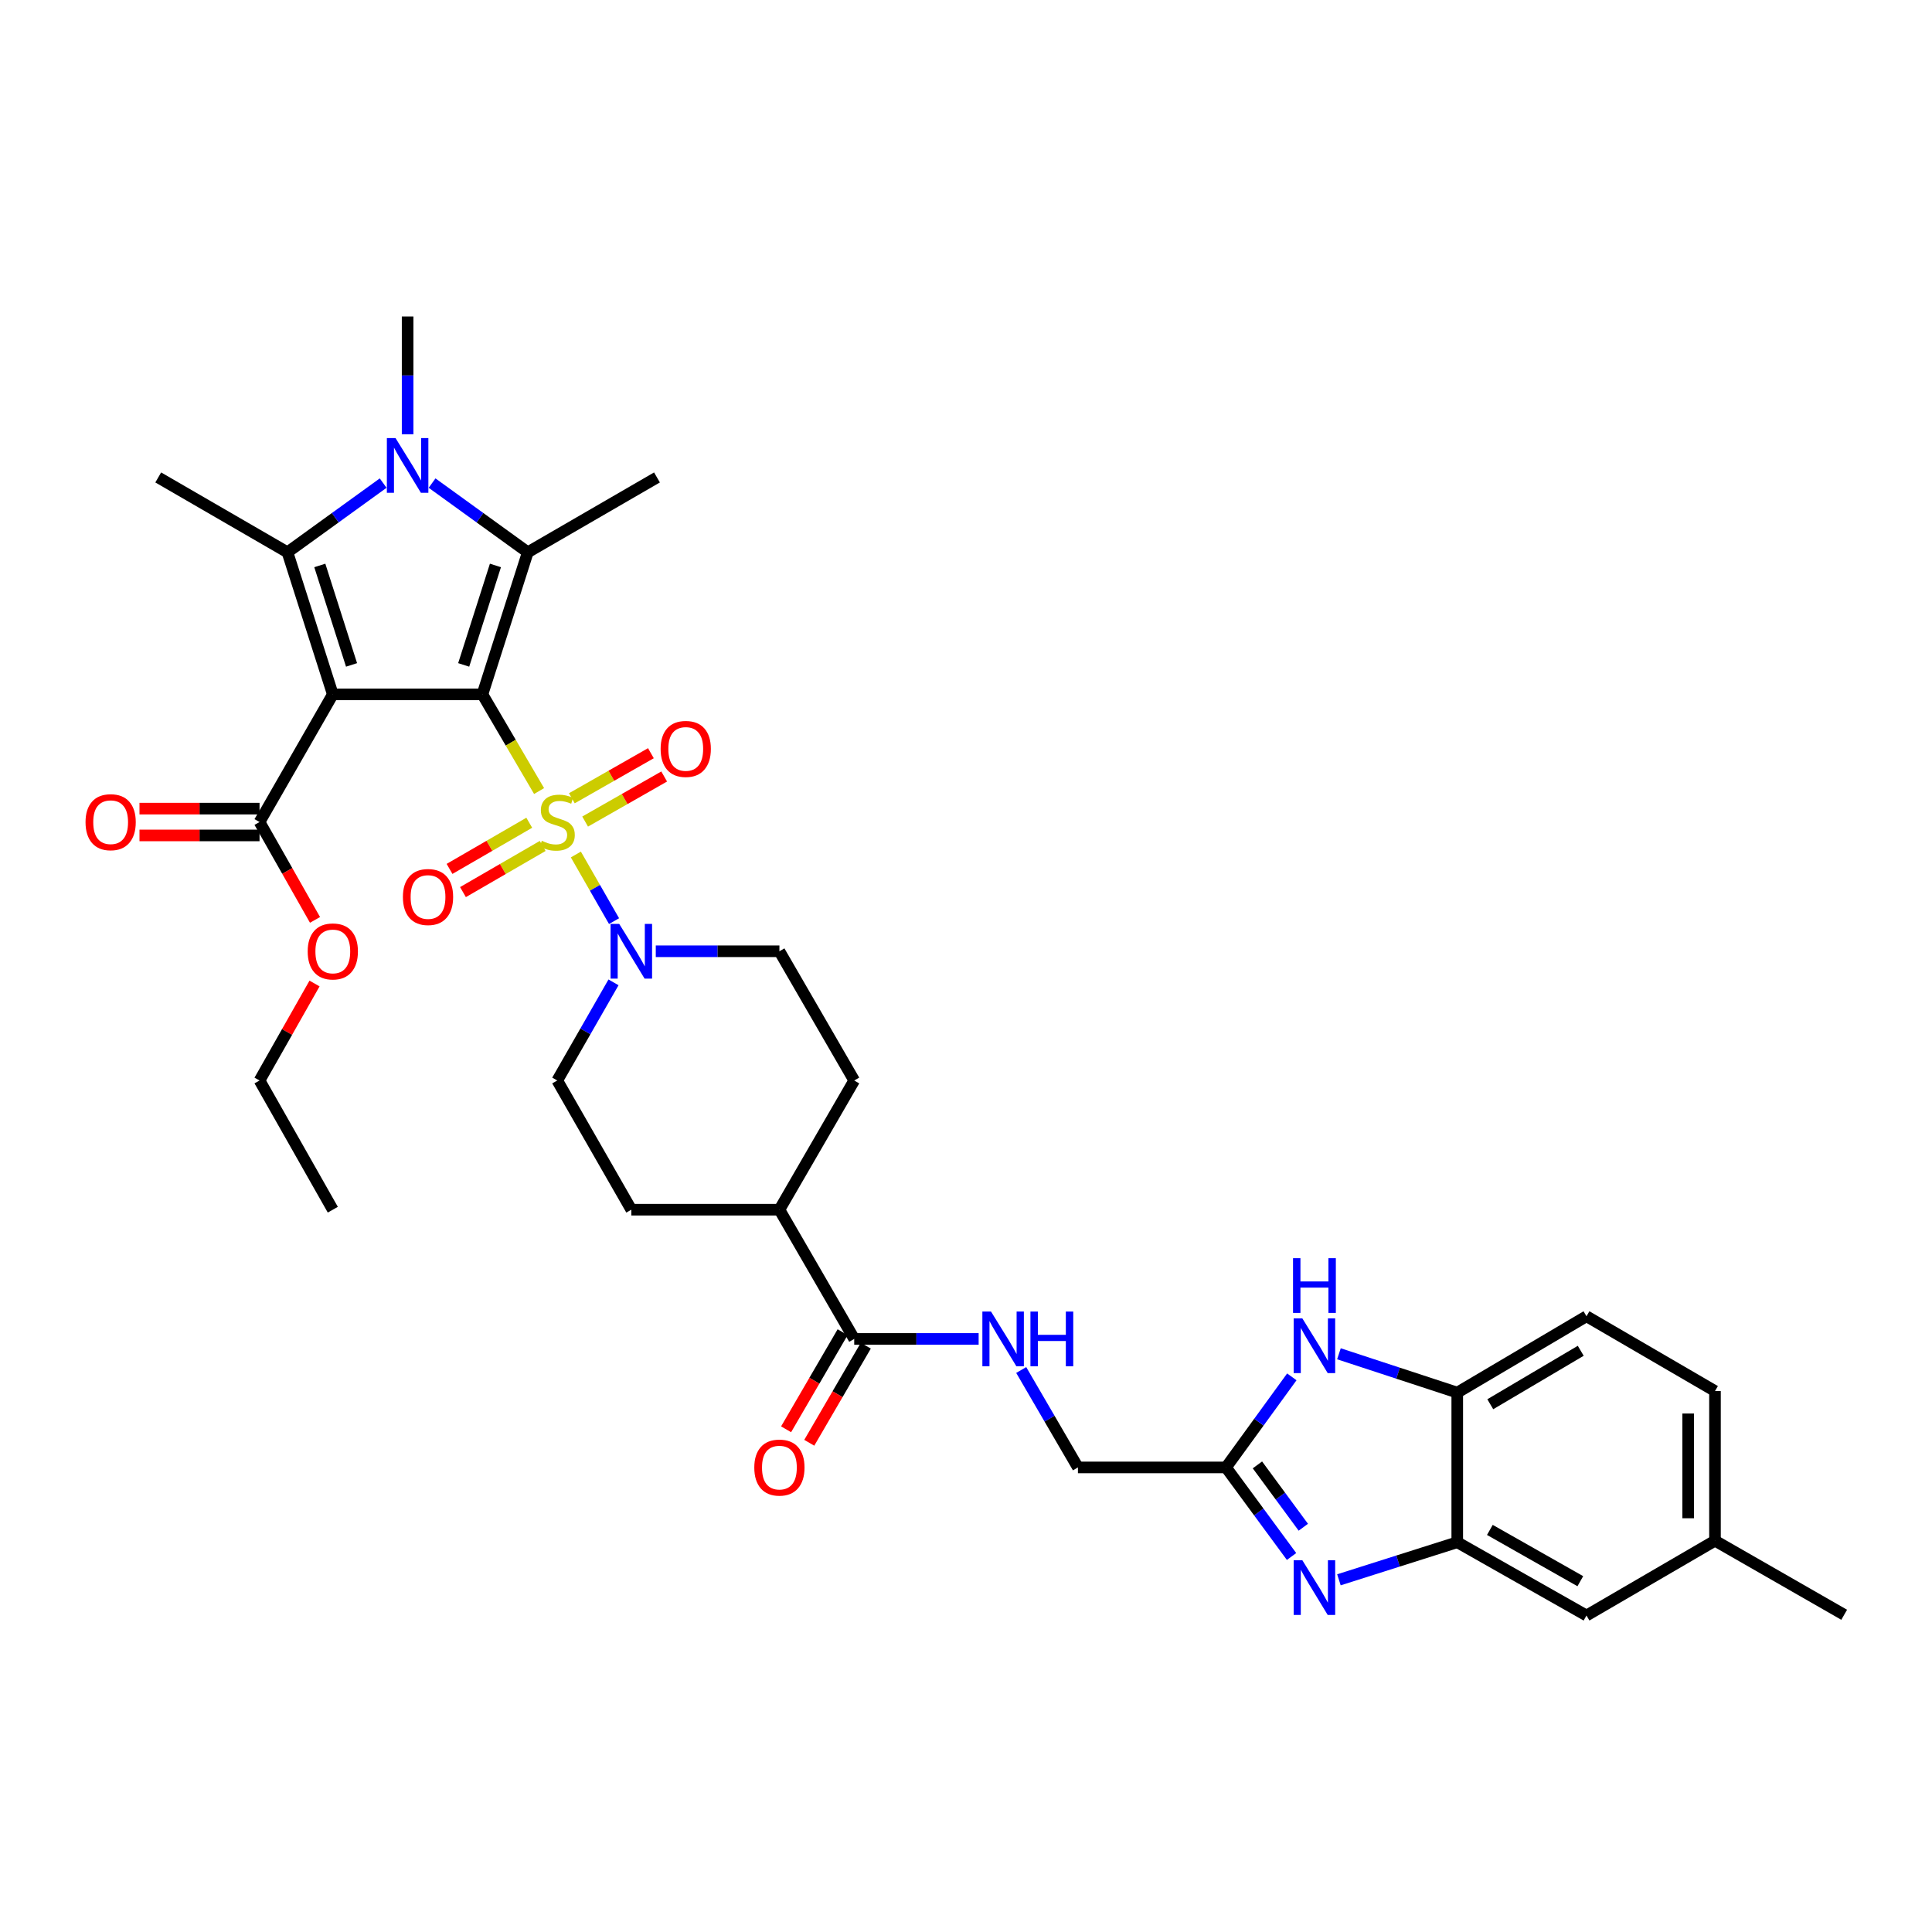<?xml version='1.0' encoding='iso-8859-1'?>
<svg version='1.1' baseProfile='full'
              xmlns='http://www.w3.org/2000/svg'
                      xmlns:rdkit='http://www.rdkit.org/xml'
                      xmlns:xlink='http://www.w3.org/1999/xlink'
                  xml:space='preserve'
width='1000px' height='1000px' viewBox='0 0 1000 1000'>
<!-- END OF HEADER -->
<rect style='opacity:1.0;fill:#FFFFFF;stroke:none' width='1000' height='1000' x='0' y='0'> </rect>
<path class='bond-0' d='M 249.702,359.409 L 264.367,384.427' style='fill:none;fill-rule:evenodd;stroke:#000000;stroke-width:6px;stroke-linecap:butt;stroke-linejoin:miter;stroke-opacity:1' />
<path class='bond-0' d='M 264.367,384.427 L 279.032,409.446' style='fill:none;fill-rule:evenodd;stroke:#CCCC00;stroke-width:6px;stroke-linecap:butt;stroke-linejoin:miter;stroke-opacity:1' />
<path class='bond-1' d='M 249.702,359.409 L 172.261,359.409' style='fill:none;fill-rule:evenodd;stroke:#000000;stroke-width:6px;stroke-linecap:butt;stroke-linejoin:miter;stroke-opacity:1' />
<path class='bond-2' d='M 249.702,359.409 L 273.175,285.861' style='fill:none;fill-rule:evenodd;stroke:#000000;stroke-width:6px;stroke-linecap:butt;stroke-linejoin:miter;stroke-opacity:1' />
<path class='bond-2' d='M 240.005,344.158 L 256.436,292.674' style='fill:none;fill-rule:evenodd;stroke:#000000;stroke-width:6px;stroke-linecap:butt;stroke-linejoin:miter;stroke-opacity:1' />
<path class='bond-5' d='M 298.065,442.288 L 307.948,459.53' style='fill:none;fill-rule:evenodd;stroke:#CCCC00;stroke-width:6px;stroke-linecap:butt;stroke-linejoin:miter;stroke-opacity:1' />
<path class='bond-5' d='M 307.948,459.53 L 317.83,476.773' style='fill:none;fill-rule:evenodd;stroke:#0000FF;stroke-width:6px;stroke-linecap:butt;stroke-linejoin:miter;stroke-opacity:1' />
<path class='bond-13' d='M 302.861,425.239 L 323.32,413.575' style='fill:none;fill-rule:evenodd;stroke:#CCCC00;stroke-width:6px;stroke-linecap:butt;stroke-linejoin:miter;stroke-opacity:1' />
<path class='bond-13' d='M 323.32,413.575 L 343.78,401.911' style='fill:none;fill-rule:evenodd;stroke:#FF0000;stroke-width:6px;stroke-linecap:butt;stroke-linejoin:miter;stroke-opacity:1' />
<path class='bond-13' d='M 295.989,413.185 L 316.448,401.521' style='fill:none;fill-rule:evenodd;stroke:#CCCC00;stroke-width:6px;stroke-linecap:butt;stroke-linejoin:miter;stroke-opacity:1' />
<path class='bond-13' d='M 316.448,401.521 L 336.908,389.857' style='fill:none;fill-rule:evenodd;stroke:#FF0000;stroke-width:6px;stroke-linecap:butt;stroke-linejoin:miter;stroke-opacity:1' />
<path class='bond-14' d='M 273.942,425.852 L 253.311,437.798' style='fill:none;fill-rule:evenodd;stroke:#CCCC00;stroke-width:6px;stroke-linecap:butt;stroke-linejoin:miter;stroke-opacity:1' />
<path class='bond-14' d='M 253.311,437.798 L 232.68,449.743' style='fill:none;fill-rule:evenodd;stroke:#FF0000;stroke-width:6px;stroke-linecap:butt;stroke-linejoin:miter;stroke-opacity:1' />
<path class='bond-14' d='M 280.895,437.86 L 260.264,449.806' style='fill:none;fill-rule:evenodd;stroke:#CCCC00;stroke-width:6px;stroke-linecap:butt;stroke-linejoin:miter;stroke-opacity:1' />
<path class='bond-14' d='M 260.264,449.806 L 239.633,461.751' style='fill:none;fill-rule:evenodd;stroke:#FF0000;stroke-width:6px;stroke-linecap:butt;stroke-linejoin:miter;stroke-opacity:1' />
<path class='bond-3' d='M 172.261,359.409 L 148.788,285.861' style='fill:none;fill-rule:evenodd;stroke:#000000;stroke-width:6px;stroke-linecap:butt;stroke-linejoin:miter;stroke-opacity:1' />
<path class='bond-3' d='M 181.959,344.158 L 165.528,292.674' style='fill:none;fill-rule:evenodd;stroke:#000000;stroke-width:6px;stroke-linecap:butt;stroke-linejoin:miter;stroke-opacity:1' />
<path class='bond-9' d='M 172.261,359.409 L 134.334,425.48' style='fill:none;fill-rule:evenodd;stroke:#000000;stroke-width:6px;stroke-linecap:butt;stroke-linejoin:miter;stroke-opacity:1' />
<path class='bond-4' d='M 273.175,285.861 L 248.408,267.954' style='fill:none;fill-rule:evenodd;stroke:#000000;stroke-width:6px;stroke-linecap:butt;stroke-linejoin:miter;stroke-opacity:1' />
<path class='bond-4' d='M 248.408,267.954 L 223.64,250.048' style='fill:none;fill-rule:evenodd;stroke:#0000FF;stroke-width:6px;stroke-linecap:butt;stroke-linejoin:miter;stroke-opacity:1' />
<path class='bond-28' d='M 273.175,285.861 L 340.048,247.125' style='fill:none;fill-rule:evenodd;stroke:#000000;stroke-width:6px;stroke-linecap:butt;stroke-linejoin:miter;stroke-opacity:1' />
<path class='bond-27' d='M 148.788,285.861 L 81.9,247.125' style='fill:none;fill-rule:evenodd;stroke:#000000;stroke-width:6px;stroke-linecap:butt;stroke-linejoin:miter;stroke-opacity:1' />
<path class='bond-35' d='M 148.788,285.861 L 173.556,267.954' style='fill:none;fill-rule:evenodd;stroke:#000000;stroke-width:6px;stroke-linecap:butt;stroke-linejoin:miter;stroke-opacity:1' />
<path class='bond-35' d='M 173.556,267.954 L 198.323,250.048' style='fill:none;fill-rule:evenodd;stroke:#0000FF;stroke-width:6px;stroke-linecap:butt;stroke-linejoin:miter;stroke-opacity:1' />
<path class='bond-26' d='M 210.982,224.809 L 210.982,194.313' style='fill:none;fill-rule:evenodd;stroke:#0000FF;stroke-width:6px;stroke-linecap:butt;stroke-linejoin:miter;stroke-opacity:1' />
<path class='bond-26' d='M 210.982,194.313 L 210.982,163.817' style='fill:none;fill-rule:evenodd;stroke:#000000;stroke-width:6px;stroke-linecap:butt;stroke-linejoin:miter;stroke-opacity:1' />
<path class='bond-16' d='M 339.43,492.376 L 371.426,492.376' style='fill:none;fill-rule:evenodd;stroke:#0000FF;stroke-width:6px;stroke-linecap:butt;stroke-linejoin:miter;stroke-opacity:1' />
<path class='bond-16' d='M 371.426,492.376 L 403.421,492.376' style='fill:none;fill-rule:evenodd;stroke:#000000;stroke-width:6px;stroke-linecap:butt;stroke-linejoin:miter;stroke-opacity:1' />
<path class='bond-17' d='M 317.552,508.464 L 302.991,533.864' style='fill:none;fill-rule:evenodd;stroke:#0000FF;stroke-width:6px;stroke-linecap:butt;stroke-linejoin:miter;stroke-opacity:1' />
<path class='bond-17' d='M 302.991,533.864 L 288.431,559.264' style='fill:none;fill-rule:evenodd;stroke:#000000;stroke-width:6px;stroke-linecap:butt;stroke-linejoin:miter;stroke-opacity:1' />
<path class='bond-6' d='M 668.507,805.639 L 651.544,782.587' style='fill:none;fill-rule:evenodd;stroke:#0000FF;stroke-width:6px;stroke-linecap:butt;stroke-linejoin:miter;stroke-opacity:1' />
<path class='bond-6' d='M 651.544,782.587 L 634.581,759.536' style='fill:none;fill-rule:evenodd;stroke:#000000;stroke-width:6px;stroke-linecap:butt;stroke-linejoin:miter;stroke-opacity:1' />
<path class='bond-6' d='M 674.594,790.499 L 662.72,774.363' style='fill:none;fill-rule:evenodd;stroke:#0000FF;stroke-width:6px;stroke-linecap:butt;stroke-linejoin:miter;stroke-opacity:1' />
<path class='bond-6' d='M 662.72,774.363 L 650.846,758.227' style='fill:none;fill-rule:evenodd;stroke:#000000;stroke-width:6px;stroke-linecap:butt;stroke-linejoin:miter;stroke-opacity:1' />
<path class='bond-10' d='M 693.027,817.705 L 723.65,807.985' style='fill:none;fill-rule:evenodd;stroke:#0000FF;stroke-width:6px;stroke-linecap:butt;stroke-linejoin:miter;stroke-opacity:1' />
<path class='bond-10' d='M 723.65,807.985 L 754.274,798.264' style='fill:none;fill-rule:evenodd;stroke:#000000;stroke-width:6px;stroke-linecap:butt;stroke-linejoin:miter;stroke-opacity:1' />
<path class='bond-7' d='M 634.581,759.536 L 557.934,759.536' style='fill:none;fill-rule:evenodd;stroke:#000000;stroke-width:6px;stroke-linecap:butt;stroke-linejoin:miter;stroke-opacity:1' />
<path class='bond-8' d='M 634.581,759.536 L 651.613,736.095' style='fill:none;fill-rule:evenodd;stroke:#000000;stroke-width:6px;stroke-linecap:butt;stroke-linejoin:miter;stroke-opacity:1' />
<path class='bond-8' d='M 651.613,736.095 L 668.645,712.655' style='fill:none;fill-rule:evenodd;stroke:#0000FF;stroke-width:6px;stroke-linecap:butt;stroke-linejoin:miter;stroke-opacity:1' />
<path class='bond-11' d='M 693.033,700.712 L 723.653,710.764' style='fill:none;fill-rule:evenodd;stroke:#0000FF;stroke-width:6px;stroke-linecap:butt;stroke-linejoin:miter;stroke-opacity:1' />
<path class='bond-11' d='M 723.653,710.764 L 754.274,720.815' style='fill:none;fill-rule:evenodd;stroke:#000000;stroke-width:6px;stroke-linecap:butt;stroke-linejoin:miter;stroke-opacity:1' />
<path class='bond-20' d='M 134.334,418.542 L 103.266,418.542' style='fill:none;fill-rule:evenodd;stroke:#000000;stroke-width:6px;stroke-linecap:butt;stroke-linejoin:miter;stroke-opacity:1' />
<path class='bond-20' d='M 103.266,418.542 L 72.197,418.542' style='fill:none;fill-rule:evenodd;stroke:#FF0000;stroke-width:6px;stroke-linecap:butt;stroke-linejoin:miter;stroke-opacity:1' />
<path class='bond-20' d='M 134.334,432.418 L 103.266,432.418' style='fill:none;fill-rule:evenodd;stroke:#000000;stroke-width:6px;stroke-linecap:butt;stroke-linejoin:miter;stroke-opacity:1' />
<path class='bond-20' d='M 103.266,432.418 L 72.197,432.418' style='fill:none;fill-rule:evenodd;stroke:#FF0000;stroke-width:6px;stroke-linecap:butt;stroke-linejoin:miter;stroke-opacity:1' />
<path class='bond-29' d='M 134.334,425.48 L 148.693,450.807' style='fill:none;fill-rule:evenodd;stroke:#000000;stroke-width:6px;stroke-linecap:butt;stroke-linejoin:miter;stroke-opacity:1' />
<path class='bond-29' d='M 148.693,450.807 L 163.052,476.134' style='fill:none;fill-rule:evenodd;stroke:#FF0000;stroke-width:6px;stroke-linecap:butt;stroke-linejoin:miter;stroke-opacity:1' />
<path class='bond-19' d='M 754.274,798.264 L 821.162,836.183' style='fill:none;fill-rule:evenodd;stroke:#000000;stroke-width:6px;stroke-linecap:butt;stroke-linejoin:miter;stroke-opacity:1' />
<path class='bond-19' d='M 771.15,791.881 L 817.972,818.424' style='fill:none;fill-rule:evenodd;stroke:#000000;stroke-width:6px;stroke-linecap:butt;stroke-linejoin:miter;stroke-opacity:1' />
<path class='bond-37' d='M 754.274,798.264 L 754.274,720.815' style='fill:none;fill-rule:evenodd;stroke:#000000;stroke-width:6px;stroke-linecap:butt;stroke-linejoin:miter;stroke-opacity:1' />
<path class='bond-23' d='M 754.274,720.815 L 821.162,681.293' style='fill:none;fill-rule:evenodd;stroke:#000000;stroke-width:6px;stroke-linecap:butt;stroke-linejoin:miter;stroke-opacity:1' />
<path class='bond-23' d='M 771.366,726.833 L 818.188,699.167' style='fill:none;fill-rule:evenodd;stroke:#000000;stroke-width:6px;stroke-linecap:butt;stroke-linejoin:miter;stroke-opacity:1' />
<path class='bond-12' d='M 442.142,693.025 L 403.421,626.137' style='fill:none;fill-rule:evenodd;stroke:#000000;stroke-width:6px;stroke-linecap:butt;stroke-linejoin:miter;stroke-opacity:1' />
<path class='bond-15' d='M 442.142,693.025 L 474.344,693.025' style='fill:none;fill-rule:evenodd;stroke:#000000;stroke-width:6px;stroke-linecap:butt;stroke-linejoin:miter;stroke-opacity:1' />
<path class='bond-15' d='M 474.344,693.025 L 506.546,693.025' style='fill:none;fill-rule:evenodd;stroke:#0000FF;stroke-width:6px;stroke-linecap:butt;stroke-linejoin:miter;stroke-opacity:1' />
<path class='bond-21' d='M 436.146,689.535 L 421.514,714.668' style='fill:none;fill-rule:evenodd;stroke:#000000;stroke-width:6px;stroke-linecap:butt;stroke-linejoin:miter;stroke-opacity:1' />
<path class='bond-21' d='M 421.514,714.668 L 406.882,739.801' style='fill:none;fill-rule:evenodd;stroke:#FF0000;stroke-width:6px;stroke-linecap:butt;stroke-linejoin:miter;stroke-opacity:1' />
<path class='bond-21' d='M 448.138,696.516 L 433.506,721.649' style='fill:none;fill-rule:evenodd;stroke:#000000;stroke-width:6px;stroke-linecap:butt;stroke-linejoin:miter;stroke-opacity:1' />
<path class='bond-21' d='M 433.506,721.649 L 418.874,746.782' style='fill:none;fill-rule:evenodd;stroke:#FF0000;stroke-width:6px;stroke-linecap:butt;stroke-linejoin:miter;stroke-opacity:1' />
<path class='bond-22' d='M 528.577,709.109 L 543.255,734.323' style='fill:none;fill-rule:evenodd;stroke:#0000FF;stroke-width:6px;stroke-linecap:butt;stroke-linejoin:miter;stroke-opacity:1' />
<path class='bond-22' d='M 543.255,734.323 L 557.934,759.536' style='fill:none;fill-rule:evenodd;stroke:#000000;stroke-width:6px;stroke-linecap:butt;stroke-linejoin:miter;stroke-opacity:1' />
<path class='bond-25' d='M 403.421,492.376 L 442.142,559.264' style='fill:none;fill-rule:evenodd;stroke:#000000;stroke-width:6px;stroke-linecap:butt;stroke-linejoin:miter;stroke-opacity:1' />
<path class='bond-24' d='M 288.431,559.264 L 326.774,626.137' style='fill:none;fill-rule:evenodd;stroke:#000000;stroke-width:6px;stroke-linecap:butt;stroke-linejoin:miter;stroke-opacity:1' />
<path class='bond-18' d='M 403.421,626.137 L 326.774,626.137' style='fill:none;fill-rule:evenodd;stroke:#000000;stroke-width:6px;stroke-linecap:butt;stroke-linejoin:miter;stroke-opacity:1' />
<path class='bond-36' d='M 403.421,626.137 L 442.142,559.264' style='fill:none;fill-rule:evenodd;stroke:#000000;stroke-width:6px;stroke-linecap:butt;stroke-linejoin:miter;stroke-opacity:1' />
<path class='bond-30' d='M 821.162,836.183 L 887.673,797.462' style='fill:none;fill-rule:evenodd;stroke:#000000;stroke-width:6px;stroke-linecap:butt;stroke-linejoin:miter;stroke-opacity:1' />
<path class='bond-31' d='M 821.162,681.293 L 887.673,720.013' style='fill:none;fill-rule:evenodd;stroke:#000000;stroke-width:6px;stroke-linecap:butt;stroke-linejoin:miter;stroke-opacity:1' />
<path class='bond-32' d='M 162.802,509.058 L 148.568,534.161' style='fill:none;fill-rule:evenodd;stroke:#FF0000;stroke-width:6px;stroke-linecap:butt;stroke-linejoin:miter;stroke-opacity:1' />
<path class='bond-32' d='M 148.568,534.161 L 134.334,559.264' style='fill:none;fill-rule:evenodd;stroke:#000000;stroke-width:6px;stroke-linecap:butt;stroke-linejoin:miter;stroke-opacity:1' />
<path class='bond-33' d='M 887.673,797.462 L 954.545,835.805' style='fill:none;fill-rule:evenodd;stroke:#000000;stroke-width:6px;stroke-linecap:butt;stroke-linejoin:miter;stroke-opacity:1' />
<path class='bond-38' d='M 887.673,797.462 L 887.673,720.013' style='fill:none;fill-rule:evenodd;stroke:#000000;stroke-width:6px;stroke-linecap:butt;stroke-linejoin:miter;stroke-opacity:1' />
<path class='bond-38' d='M 873.797,785.845 L 873.797,731.631' style='fill:none;fill-rule:evenodd;stroke:#000000;stroke-width:6px;stroke-linecap:butt;stroke-linejoin:miter;stroke-opacity:1' />
<path class='bond-34' d='M 134.334,559.264 L 172.261,626.137' style='fill:none;fill-rule:evenodd;stroke:#000000;stroke-width:6px;stroke-linecap:butt;stroke-linejoin:miter;stroke-opacity:1' />
<path  class='atom-1' d='M 280.431 435.2
Q 280.751 435.32, 282.071 435.88
Q 283.391 436.44, 284.831 436.8
Q 286.311 437.12, 287.751 437.12
Q 290.431 437.12, 291.991 435.84
Q 293.551 434.52, 293.551 432.24
Q 293.551 430.68, 292.751 429.72
Q 291.991 428.76, 290.791 428.24
Q 289.591 427.72, 287.591 427.12
Q 285.071 426.36, 283.551 425.64
Q 282.071 424.92, 280.991 423.4
Q 279.951 421.88, 279.951 419.32
Q 279.951 415.76, 282.351 413.56
Q 284.791 411.36, 289.591 411.36
Q 292.871 411.36, 296.591 412.92
L 295.671 416
Q 292.271 414.6, 289.711 414.6
Q 286.951 414.6, 285.431 415.76
Q 283.911 416.88, 283.951 418.84
Q 283.951 420.36, 284.711 421.28
Q 285.511 422.2, 286.631 422.72
Q 287.791 423.24, 289.711 423.84
Q 292.271 424.64, 293.791 425.44
Q 295.311 426.24, 296.391 427.88
Q 297.511 429.48, 297.511 432.24
Q 297.511 436.16, 294.871 438.28
Q 292.271 440.36, 287.911 440.36
Q 285.391 440.36, 283.471 439.8
Q 281.591 439.28, 279.351 438.36
L 280.431 435.2
' fill='#CCCC00'/>
<path  class='atom-5' d='M 204.722 226.736
L 214.002 241.736
Q 214.922 243.216, 216.402 245.896
Q 217.882 248.576, 217.962 248.736
L 217.962 226.736
L 221.722 226.736
L 221.722 255.056
L 217.842 255.056
L 207.882 238.656
Q 206.722 236.736, 205.482 234.536
Q 204.282 232.336, 203.922 231.656
L 203.922 255.056
L 200.242 255.056
L 200.242 226.736
L 204.722 226.736
' fill='#0000FF'/>
<path  class='atom-6' d='M 320.514 478.216
L 329.794 493.216
Q 330.714 494.696, 332.194 497.376
Q 333.674 500.056, 333.754 500.216
L 333.754 478.216
L 337.514 478.216
L 337.514 506.536
L 333.634 506.536
L 323.674 490.136
Q 322.514 488.216, 321.274 486.016
Q 320.074 483.816, 319.714 483.136
L 319.714 506.536
L 316.034 506.536
L 316.034 478.216
L 320.514 478.216
' fill='#0000FF'/>
<path  class='atom-7' d='M 674.088 807.569
L 683.368 822.569
Q 684.288 824.049, 685.768 826.729
Q 687.248 829.409, 687.328 829.569
L 687.328 807.569
L 691.088 807.569
L 691.088 835.889
L 687.208 835.889
L 677.248 819.489
Q 676.088 817.569, 674.848 815.369
Q 673.648 813.169, 673.288 812.489
L 673.288 835.889
L 669.608 835.889
L 669.608 807.569
L 674.088 807.569
' fill='#0000FF'/>
<path  class='atom-9' d='M 674.088 682.388
L 683.368 697.388
Q 684.288 698.868, 685.768 701.548
Q 687.248 704.228, 687.328 704.388
L 687.328 682.388
L 691.088 682.388
L 691.088 710.708
L 687.208 710.708
L 677.248 694.308
Q 676.088 692.388, 674.848 690.188
Q 673.648 687.988, 673.288 687.308
L 673.288 710.708
L 669.608 710.708
L 669.608 682.388
L 674.088 682.388
' fill='#0000FF'/>
<path  class='atom-9' d='M 669.268 651.236
L 673.108 651.236
L 673.108 663.276
L 687.588 663.276
L 687.588 651.236
L 691.428 651.236
L 691.428 679.556
L 687.588 679.556
L 687.588 666.476
L 673.108 666.476
L 673.108 679.556
L 669.268 679.556
L 669.268 651.236
' fill='#0000FF'/>
<path  class='atom-14' d='M 341.941 387.641
Q 341.941 380.841, 345.301 377.041
Q 348.661 373.241, 354.941 373.241
Q 361.221 373.241, 364.581 377.041
Q 367.941 380.841, 367.941 387.641
Q 367.941 394.521, 364.541 398.441
Q 361.141 402.321, 354.941 402.321
Q 348.701 402.321, 345.301 398.441
Q 341.941 394.561, 341.941 387.641
M 354.941 399.121
Q 359.261 399.121, 361.581 396.241
Q 363.941 393.321, 363.941 387.641
Q 363.941 382.081, 361.581 379.281
Q 359.261 376.441, 354.941 376.441
Q 350.621 376.441, 348.261 379.241
Q 345.941 382.041, 345.941 387.641
Q 345.941 393.361, 348.261 396.241
Q 350.621 399.121, 354.941 399.121
' fill='#FF0000'/>
<path  class='atom-15' d='M 208.543 464.289
Q 208.543 457.489, 211.903 453.689
Q 215.263 449.889, 221.543 449.889
Q 227.823 449.889, 231.183 453.689
Q 234.543 457.489, 234.543 464.289
Q 234.543 471.169, 231.143 475.089
Q 227.743 478.969, 221.543 478.969
Q 215.303 478.969, 211.903 475.089
Q 208.543 471.209, 208.543 464.289
M 221.543 475.769
Q 225.863 475.769, 228.183 472.889
Q 230.543 469.969, 230.543 464.289
Q 230.543 458.729, 228.183 455.929
Q 225.863 453.089, 221.543 453.089
Q 217.223 453.089, 214.863 455.889
Q 212.543 458.689, 212.543 464.289
Q 212.543 470.009, 214.863 472.889
Q 217.223 475.769, 221.543 475.769
' fill='#FF0000'/>
<path  class='atom-16' d='M 512.953 678.865
L 522.233 693.865
Q 523.153 695.345, 524.633 698.025
Q 526.113 700.705, 526.193 700.865
L 526.193 678.865
L 529.953 678.865
L 529.953 707.185
L 526.073 707.185
L 516.113 690.785
Q 514.953 688.865, 513.713 686.665
Q 512.513 684.465, 512.153 683.785
L 512.153 707.185
L 508.473 707.185
L 508.473 678.865
L 512.953 678.865
' fill='#0000FF'/>
<path  class='atom-16' d='M 533.353 678.865
L 537.193 678.865
L 537.193 690.905
L 551.673 690.905
L 551.673 678.865
L 555.513 678.865
L 555.513 707.185
L 551.673 707.185
L 551.673 694.105
L 537.193 694.105
L 537.193 707.185
L 533.353 707.185
L 533.353 678.865
' fill='#0000FF'/>
<path  class='atom-21' d='M 44.271 425.56
Q 44.271 418.76, 47.631 414.96
Q 50.991 411.16, 57.271 411.16
Q 63.551 411.16, 66.911 414.96
Q 70.271 418.76, 70.271 425.56
Q 70.271 432.44, 66.871 436.36
Q 63.471 440.24, 57.271 440.24
Q 51.031 440.24, 47.631 436.36
Q 44.271 432.48, 44.271 425.56
M 57.271 437.04
Q 61.591 437.04, 63.911 434.16
Q 66.271 431.24, 66.271 425.56
Q 66.271 420, 63.911 417.2
Q 61.591 414.36, 57.271 414.36
Q 52.951 414.36, 50.591 417.16
Q 48.271 419.96, 48.271 425.56
Q 48.271 431.28, 50.591 434.16
Q 52.951 437.04, 57.271 437.04
' fill='#FF0000'/>
<path  class='atom-22' d='M 390.421 759.616
Q 390.421 752.816, 393.781 749.016
Q 397.141 745.216, 403.421 745.216
Q 409.701 745.216, 413.061 749.016
Q 416.421 752.816, 416.421 759.616
Q 416.421 766.496, 413.021 770.416
Q 409.621 774.296, 403.421 774.296
Q 397.181 774.296, 393.781 770.416
Q 390.421 766.536, 390.421 759.616
M 403.421 771.096
Q 407.741 771.096, 410.061 768.216
Q 412.421 765.296, 412.421 759.616
Q 412.421 754.056, 410.061 751.256
Q 407.741 748.416, 403.421 748.416
Q 399.101 748.416, 396.741 751.216
Q 394.421 754.016, 394.421 759.616
Q 394.421 765.336, 396.741 768.216
Q 399.101 771.096, 403.421 771.096
' fill='#FF0000'/>
<path  class='atom-30' d='M 159.261 492.456
Q 159.261 485.656, 162.621 481.856
Q 165.981 478.056, 172.261 478.056
Q 178.541 478.056, 181.901 481.856
Q 185.261 485.656, 185.261 492.456
Q 185.261 499.336, 181.861 503.256
Q 178.461 507.136, 172.261 507.136
Q 166.021 507.136, 162.621 503.256
Q 159.261 499.376, 159.261 492.456
M 172.261 503.936
Q 176.581 503.936, 178.901 501.056
Q 181.261 498.136, 181.261 492.456
Q 181.261 486.896, 178.901 484.096
Q 176.581 481.256, 172.261 481.256
Q 167.941 481.256, 165.581 484.056
Q 163.261 486.856, 163.261 492.456
Q 163.261 498.176, 165.581 501.056
Q 167.941 503.936, 172.261 503.936
' fill='#FF0000'/>
</svg>
